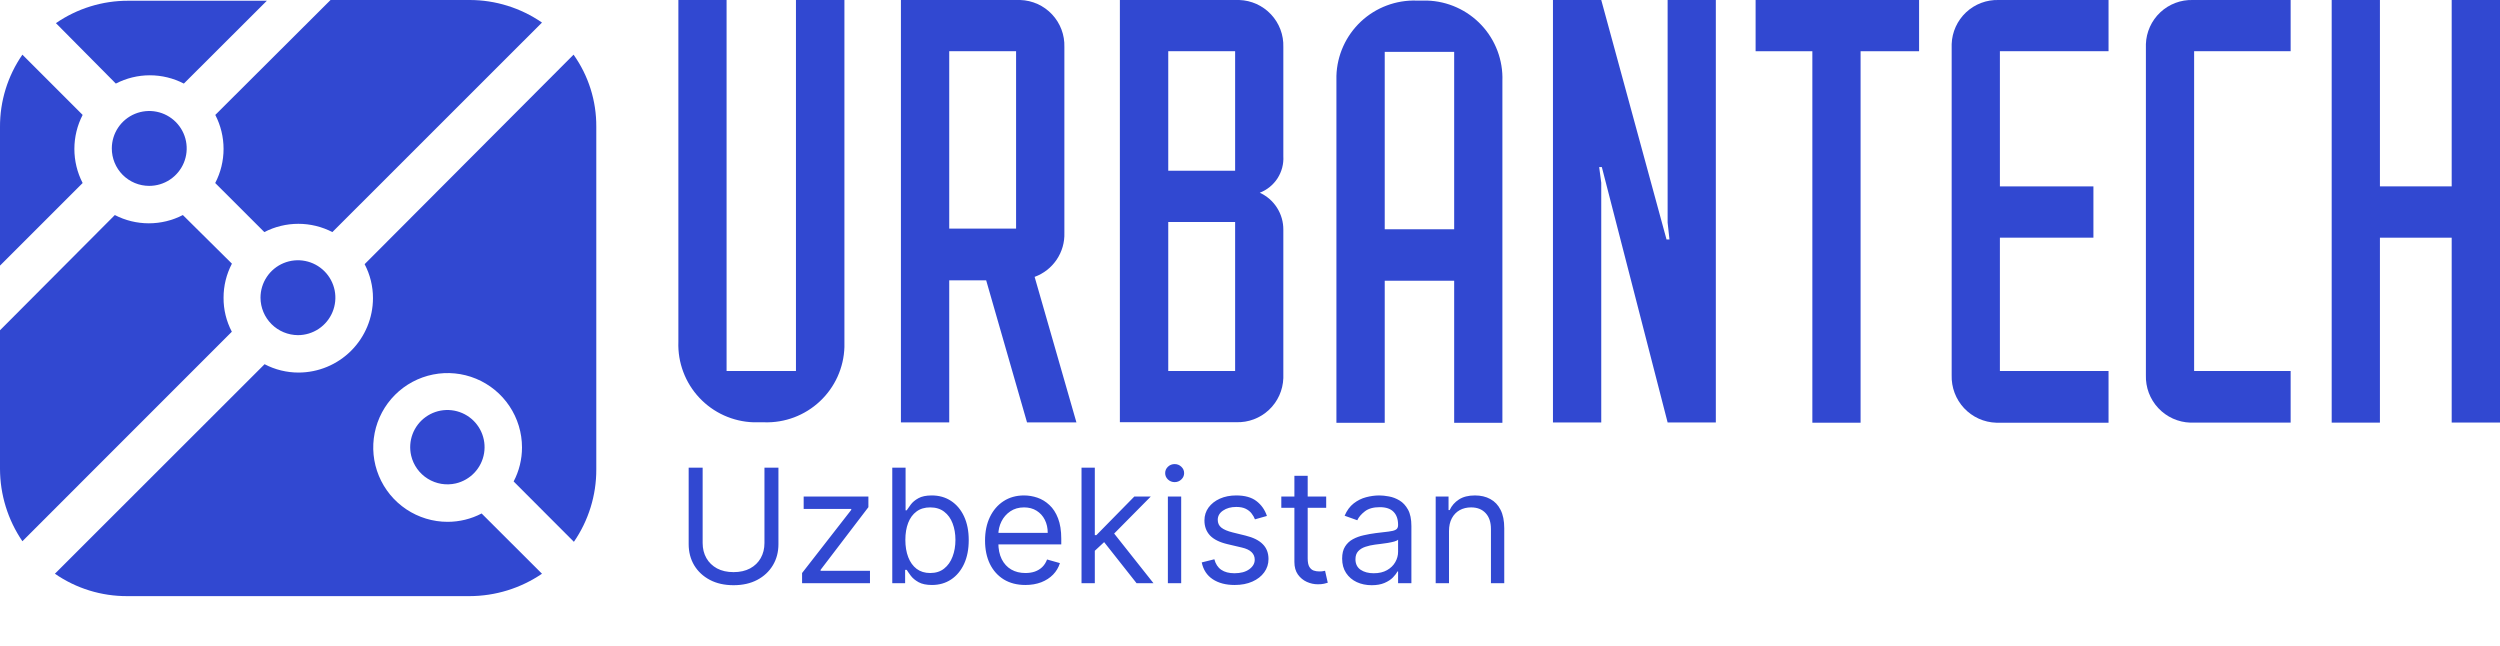 <?xml version="1.0" encoding="UTF-8"?> <svg xmlns="http://www.w3.org/2000/svg" width="120" height="31" viewBox="0 0 120 31" fill="none"> <g clip-path="url(#clip0_127_51)"> <path d="M14.301 16.087C14.656 16.087 15.004 15.981 15.299 15.784C15.595 15.586 15.825 15.306 15.961 14.977C16.097 14.649 16.133 14.287 16.064 13.939C15.994 13.59 15.823 13.27 15.572 13.019C15.32 12.767 15 12.596 14.652 12.527C14.303 12.457 13.942 12.493 13.613 12.629C13.285 12.765 13.004 12.995 12.807 13.291C12.609 13.586 12.504 13.934 12.504 14.289C12.506 14.765 12.696 15.221 13.033 15.558C13.369 15.894 13.825 16.084 14.301 16.087Z" fill="#3148D1"></path> <path d="M7.16 8.922C7.516 8.923 7.863 8.818 8.159 8.621C8.455 8.424 8.686 8.144 8.823 7.816C8.96 7.488 8.996 7.127 8.928 6.778C8.859 6.429 8.689 6.109 8.438 5.857C8.187 5.605 7.867 5.433 7.519 5.363C7.17 5.293 6.809 5.328 6.48 5.463C6.152 5.598 5.87 5.828 5.672 6.123C5.474 6.418 5.368 6.765 5.367 7.121C5.366 7.357 5.412 7.591 5.501 7.809C5.591 8.028 5.723 8.227 5.889 8.394C6.056 8.561 6.254 8.694 6.472 8.785C6.69 8.875 6.924 8.922 7.16 8.922Z" fill="#3148D1"></path> <path d="M21.882 23.203C22.226 23.122 22.538 22.941 22.779 22.683C23.02 22.425 23.179 22.102 23.236 21.753C23.293 21.405 23.246 21.048 23.1 20.726C22.954 20.405 22.716 20.134 22.416 19.948C22.116 19.762 21.767 19.669 21.415 19.681C21.062 19.692 20.721 19.809 20.434 20.015C20.147 20.22 19.928 20.506 19.803 20.837C19.679 21.167 19.656 21.527 19.736 21.871C19.845 22.332 20.132 22.731 20.534 22.98C20.936 23.23 21.421 23.31 21.882 23.203Z" fill="#3148D1"></path> <path d="M27.531 2.624L17.502 12.68C17.766 13.184 17.904 13.744 17.903 14.313C17.901 15.259 17.524 16.166 16.855 16.835C16.186 17.504 15.279 17.881 14.333 17.883C13.764 17.884 13.204 17.746 12.7 17.482L2.635 27.539C3.657 28.246 4.871 28.621 6.113 28.614H22.537C23.777 28.612 24.989 28.238 26.015 27.539L23.118 24.647C22.614 24.911 22.054 25.048 21.485 25.048C20.779 25.048 20.089 24.838 19.502 24.446C18.915 24.054 18.457 23.496 18.187 22.844C17.917 22.192 17.846 21.474 17.984 20.781C18.122 20.088 18.462 19.452 18.961 18.953C19.46 18.454 20.096 18.114 20.789 17.976C21.482 17.838 22.199 17.909 22.852 18.179C23.504 18.449 24.062 18.907 24.454 19.494C24.846 20.081 25.056 20.771 25.056 21.478C25.056 22.046 24.919 22.607 24.655 23.11L27.547 26.007C28.252 24.984 28.627 23.77 28.622 22.529V6.081C28.63 4.843 28.248 3.633 27.531 2.624Z" fill="#3148D1"></path> <path d="M-1.92927e-05 12.749L3.967 8.785C3.706 8.28 3.57 7.719 3.57 7.151C3.57 6.582 3.706 6.021 3.967 5.516L1.075 2.624C0.368 3.645 -0.007 4.859 -1.92927e-05 6.102V12.749Z" fill="#3148D1"></path> <path d="M8.825 4.012C8.321 3.751 7.761 3.614 7.193 3.614C6.624 3.614 6.065 3.751 5.56 4.012L2.684 1.111C3.706 0.406 4.92 0.031 6.162 0.036H12.809L8.825 4.012Z" fill="#3148D1"></path> <path fill-rule="evenodd" clip-rule="evenodd" d="M10.731 7.148C10.731 7.718 10.594 8.28 10.33 8.785L12.688 11.14C13.193 10.879 13.753 10.743 14.321 10.743C14.889 10.743 15.449 10.879 15.954 11.14L26.015 1.083C24.992 0.377 23.779 -0.001 22.537 5.1909e-07H15.866L10.334 5.516C10.595 6.02 10.731 6.58 10.731 7.148ZM10.731 14.289C10.73 13.72 10.868 13.16 11.132 12.656L8.777 10.322C8.273 10.583 7.713 10.719 7.144 10.719C6.576 10.719 6.016 10.583 5.512 10.322L0 15.853V22.5C0.002 23.741 0.376 24.953 1.075 25.979L11.128 15.922C10.863 15.418 10.726 14.858 10.731 14.289Z" fill="#3148D1"></path> <path d="M59.342 0H53.754V20.266H59.342C59.922 20.285 60.486 20.072 60.91 19.674C61.333 19.277 61.581 18.728 61.6 18.148V11.032C61.604 10.657 61.499 10.29 61.298 9.974C61.098 9.657 60.809 9.406 60.469 9.251C60.819 9.116 61.117 8.874 61.321 8.559C61.524 8.243 61.622 7.872 61.6 7.497V2.258C61.619 1.678 61.406 1.114 61.009 0.691C60.612 0.267 60.062 0.019 59.482 0L59.342 0ZM59.286 2.459V8.195H56.076V2.459H59.286ZM56.076 17.807V10.655H59.286V17.807H56.076Z" fill="#3148D1"></path> <path d="M68.26 0.028H67.999C67.509 0.012 67.021 0.092 66.562 0.265C66.103 0.437 65.682 0.699 65.324 1.034C64.967 1.37 64.679 1.772 64.477 2.219C64.275 2.666 64.163 3.149 64.148 3.639C64.148 3.724 64.148 3.809 64.148 3.891V20.294H66.467V13.475H69.8V20.294H72.115V3.879C72.132 3.389 72.051 2.901 71.879 2.442C71.706 1.983 71.445 1.562 71.109 1.204C70.774 0.847 70.371 0.559 69.924 0.357C69.477 0.155 68.995 0.043 68.505 0.028C68.433 0.024 68.344 0.024 68.26 0.028ZM66.467 11.004V2.491H69.8V11.004H66.467Z" fill="#3148D1"></path> <path d="M38.206 17.807H34.876V0H32.562V16.415C32.545 16.905 32.625 17.394 32.798 17.853C32.97 18.313 33.232 18.733 33.567 19.091C33.903 19.45 34.305 19.738 34.752 19.94C35.199 20.142 35.682 20.255 36.172 20.27H36.681C37.171 20.286 37.66 20.206 38.118 20.033C38.577 19.86 38.998 19.598 39.355 19.263C39.713 18.928 40.001 18.525 40.203 18.079C40.405 17.632 40.517 17.15 40.532 16.66C40.532 16.576 40.532 16.495 40.532 16.411V0H38.206V17.807Z" fill="#3148D1"></path> <path d="M51.09 11.176V2.258C51.109 1.678 50.896 1.114 50.499 0.691C50.102 0.267 49.553 0.019 48.972 0L43.244 0V20.274H45.563V13.455H47.336L49.297 20.274H51.668L49.662 13.29C50.093 13.133 50.463 12.844 50.719 12.464C50.976 12.085 51.106 11.634 51.09 11.176ZM45.563 2.459H48.772V10.972H45.563V2.459Z" fill="#3148D1"></path> <path d="M80.046 10.683L80.134 11.493H79.993L76.86 0H74.542V20.278H76.86V8.773L76.76 8.019H76.888L80.046 20.278H82.36V0H80.046V10.683Z" fill="#3148D1"></path> <path d="M117.681 8.946H114.236V0H111.921V20.286H114.236V11.409H117.681V20.282H120V0H117.681V8.946Z" fill="#3148D1"></path> <path d="M105.262 0C104.681 -0.018 104.118 0.195 103.694 0.592C103.271 0.989 103.022 1.538 103.003 2.118V18.008C102.994 18.297 103.041 18.586 103.143 18.858C103.245 19.129 103.4 19.378 103.598 19.589C103.796 19.801 104.034 19.971 104.298 20.091C104.563 20.211 104.848 20.277 105.137 20.286H109.951V17.807H105.318V2.459H109.951V0H105.262Z" fill="#3148D1"></path> <path d="M84.269 0V2.459H86.993V20.29H89.308V2.459H92.116V0H84.269Z" fill="#3148D1"></path> <path d="M95.939 0C95.359 -0.018 94.795 0.195 94.371 0.592C93.948 0.989 93.699 1.538 93.68 2.118V18.008C93.671 18.298 93.719 18.587 93.821 18.859C93.923 19.131 94.078 19.38 94.276 19.592C94.475 19.804 94.713 19.975 94.978 20.095C95.243 20.215 95.528 20.281 95.819 20.29H101.21V17.807H95.995V11.409H100.484V8.946H95.995V2.459H101.21V0H95.939Z" fill="#3148D1"></path> <path d="M36.694 22.449H37.365V26.119C37.365 26.498 37.276 26.837 37.097 27.134C36.92 27.43 36.67 27.664 36.347 27.835C36.024 28.005 35.645 28.09 35.211 28.09C34.776 28.09 34.397 28.005 34.074 27.835C33.751 27.664 33.5 27.43 33.321 27.134C33.145 26.837 33.056 26.498 33.056 26.119V22.449H33.727V26.065C33.727 26.336 33.787 26.577 33.906 26.788C34.025 26.997 34.195 27.162 34.415 27.283C34.637 27.402 34.902 27.462 35.211 27.462C35.519 27.462 35.784 27.402 36.006 27.283C36.228 27.162 36.398 26.997 36.515 26.788C36.634 26.577 36.694 26.336 36.694 26.065V22.449ZM38.5 27.992V27.505L40.86 24.474V24.43H38.576V23.835H41.683V24.344L39.388 27.353V27.397H41.759V27.992H38.5ZM42.829 27.992V22.449H43.468V24.495H43.522C43.569 24.423 43.634 24.331 43.717 24.219C43.802 24.105 43.922 24.004 44.08 23.916C44.238 23.826 44.453 23.781 44.724 23.781C45.074 23.781 45.382 23.868 45.649 24.043C45.916 24.218 46.125 24.466 46.275 24.788C46.424 25.109 46.499 25.488 46.499 25.924C46.499 26.365 46.424 26.746 46.275 27.069C46.125 27.39 45.917 27.639 45.652 27.816C45.387 27.991 45.081 28.079 44.734 28.079C44.468 28.079 44.254 28.035 44.093 27.946C43.932 27.856 43.809 27.754 43.722 27.64C43.636 27.525 43.569 27.429 43.522 27.353H43.446V27.992H42.829ZM43.457 25.913C43.457 26.227 43.503 26.504 43.595 26.744C43.687 26.983 43.822 27.169 43.998 27.305C44.175 27.438 44.392 27.505 44.648 27.505C44.915 27.505 45.138 27.435 45.316 27.294C45.497 27.151 45.632 26.96 45.722 26.72C45.815 26.478 45.861 26.209 45.861 25.913C45.861 25.621 45.815 25.358 45.725 25.123C45.637 24.887 45.502 24.7 45.322 24.563C45.143 24.424 44.919 24.355 44.648 24.355C44.388 24.355 44.17 24.42 43.993 24.552C43.816 24.682 43.683 24.864 43.592 25.099C43.502 25.332 43.457 25.603 43.457 25.913ZM49.219 28.079C48.819 28.079 48.473 27.99 48.183 27.814C47.894 27.635 47.671 27.386 47.514 27.067C47.359 26.745 47.282 26.372 47.282 25.946C47.282 25.52 47.359 25.145 47.514 24.82C47.671 24.493 47.889 24.239 48.169 24.057C48.451 23.873 48.779 23.781 49.154 23.781C49.371 23.781 49.585 23.817 49.796 23.889C50.007 23.961 50.199 24.078 50.372 24.241C50.546 24.401 50.684 24.614 50.786 24.88C50.889 25.145 50.941 25.471 50.941 25.859V26.13H47.736V25.578H50.291C50.291 25.343 50.244 25.134 50.151 24.95C50.059 24.766 49.927 24.621 49.755 24.514C49.586 24.408 49.385 24.355 49.154 24.355C48.9 24.355 48.68 24.418 48.494 24.544C48.31 24.669 48.168 24.831 48.069 25.031C47.97 25.231 47.92 25.446 47.92 25.675V26.043C47.92 26.357 47.974 26.623 48.083 26.842C48.193 27.058 48.345 27.224 48.54 27.337C48.735 27.449 48.961 27.505 49.219 27.505C49.387 27.505 49.539 27.482 49.674 27.435C49.811 27.386 49.929 27.314 50.029 27.218C50.128 27.121 50.205 27 50.259 26.855L50.876 27.029C50.811 27.238 50.702 27.422 50.548 27.581C50.395 27.738 50.206 27.86 49.98 27.949C49.754 28.035 49.501 28.079 49.219 28.079ZM52.508 26.477L52.497 25.686H52.627L54.446 23.835H55.236L53.298 25.794H53.244L52.508 26.477ZM51.913 27.992V22.449H52.551V27.992H51.913ZM54.554 27.992L52.93 25.935L53.385 25.491L55.366 27.992H54.554ZM56.058 27.992V23.835H56.697V27.992H56.058ZM56.383 23.142C56.259 23.142 56.151 23.099 56.061 23.015C55.973 22.93 55.928 22.828 55.928 22.709C55.928 22.59 55.973 22.488 56.061 22.403C56.151 22.318 56.259 22.276 56.383 22.276C56.508 22.276 56.614 22.318 56.703 22.403C56.793 22.488 56.838 22.59 56.838 22.709C56.838 22.828 56.793 22.93 56.703 23.015C56.614 23.099 56.508 23.142 56.383 23.142ZM60.812 24.766L60.238 24.928C60.202 24.833 60.149 24.74 60.078 24.649C60.01 24.558 59.916 24.482 59.797 24.422C59.678 24.363 59.525 24.333 59.34 24.333C59.085 24.333 58.873 24.392 58.703 24.509C58.536 24.624 58.452 24.771 58.452 24.95C58.452 25.109 58.509 25.234 58.625 25.326C58.74 25.418 58.921 25.495 59.166 25.556L59.783 25.708C60.155 25.798 60.432 25.936 60.614 26.122C60.797 26.306 60.888 26.543 60.888 26.834C60.888 27.072 60.819 27.285 60.682 27.473C60.547 27.66 60.357 27.808 60.114 27.916C59.87 28.025 59.587 28.079 59.264 28.079C58.84 28.079 58.489 27.987 58.211 27.803C57.933 27.619 57.757 27.35 57.683 26.996L58.289 26.845C58.347 27.068 58.456 27.236 58.617 27.348C58.779 27.46 58.991 27.516 59.253 27.516C59.551 27.516 59.787 27.453 59.962 27.326C60.139 27.198 60.227 27.045 60.227 26.866C60.227 26.722 60.177 26.601 60.076 26.503C59.975 26.404 59.819 26.33 59.61 26.282L58.917 26.119C58.536 26.029 58.257 25.889 58.078 25.7C57.901 25.508 57.813 25.269 57.813 24.982C57.813 24.748 57.879 24.54 58.011 24.36C58.144 24.18 58.325 24.038 58.554 23.935C58.785 23.832 59.047 23.781 59.34 23.781C59.751 23.781 60.074 23.871 60.308 24.051C60.545 24.232 60.713 24.47 60.812 24.766ZM63.657 23.835V24.376H61.503V23.835H63.657ZM62.131 22.839H62.769V26.801C62.769 26.982 62.796 27.117 62.848 27.207C62.902 27.296 62.971 27.355 63.054 27.386C63.138 27.415 63.228 27.429 63.322 27.429C63.392 27.429 63.45 27.426 63.495 27.418C63.54 27.409 63.576 27.402 63.603 27.397L63.733 27.971C63.69 27.987 63.629 28.003 63.552 28.019C63.474 28.037 63.376 28.046 63.257 28.046C63.076 28.046 62.899 28.008 62.726 27.93C62.555 27.852 62.412 27.734 62.298 27.575C62.187 27.417 62.131 27.216 62.131 26.974V22.839ZM65.841 28.09C65.578 28.09 65.339 28.04 65.124 27.941C64.909 27.84 64.739 27.695 64.613 27.505C64.486 27.314 64.423 27.083 64.423 26.812C64.423 26.574 64.47 26.381 64.564 26.233C64.658 26.083 64.783 25.966 64.94 25.881C65.097 25.796 65.27 25.733 65.46 25.692C65.651 25.648 65.843 25.614 66.036 25.589C66.289 25.556 66.494 25.532 66.651 25.516C66.809 25.498 66.925 25.468 66.997 25.426C67.071 25.385 67.108 25.313 67.108 25.21V25.188C67.108 24.921 67.035 24.714 66.889 24.566C66.745 24.418 66.525 24.344 66.231 24.344C65.926 24.344 65.687 24.41 65.514 24.544C65.341 24.677 65.219 24.82 65.149 24.972L64.542 24.755C64.65 24.502 64.795 24.306 64.975 24.165C65.158 24.023 65.356 23.923 65.571 23.867C65.787 23.81 66 23.781 66.21 23.781C66.343 23.781 66.496 23.797 66.67 23.829C66.845 23.86 67.013 23.924 67.176 24.022C67.34 24.119 67.476 24.266 67.585 24.463C67.693 24.659 67.747 24.923 67.747 25.253V27.992H67.108V27.429H67.076C67.032 27.519 66.96 27.616 66.859 27.719C66.758 27.822 66.624 27.909 66.456 27.981C66.288 28.053 66.083 28.09 65.841 28.09ZM65.939 27.516C66.192 27.516 66.404 27.466 66.578 27.367C66.753 27.268 66.884 27.14 66.973 26.983C67.063 26.826 67.108 26.66 67.108 26.487V25.903C67.081 25.935 67.022 25.965 66.93 25.992C66.839 26.017 66.735 26.04 66.615 26.06C66.498 26.078 66.384 26.094 66.272 26.108C66.162 26.121 66.072 26.132 66.004 26.141C65.838 26.163 65.683 26.198 65.538 26.246C65.396 26.293 65.28 26.365 65.192 26.46C65.105 26.554 65.062 26.682 65.062 26.845C65.062 27.067 65.144 27.234 65.308 27.348C65.474 27.46 65.684 27.516 65.939 27.516ZM69.552 25.491V27.992H68.913V23.835H69.53V24.484H69.584C69.681 24.273 69.829 24.104 70.028 23.976C70.226 23.846 70.483 23.781 70.797 23.781C71.078 23.781 71.324 23.838 71.535 23.954C71.747 24.068 71.911 24.241 72.028 24.474C72.145 24.704 72.204 24.997 72.204 25.351V27.992H71.565V25.394C71.565 25.067 71.481 24.813 71.311 24.631C71.141 24.447 70.909 24.355 70.612 24.355C70.409 24.355 70.226 24.399 70.066 24.487C69.907 24.576 69.782 24.704 69.69 24.874C69.598 25.044 69.552 25.25 69.552 25.491Z" fill="#3148D1"></path> </g> <defs> <clipPath id="clip0_127_51"> <rect width="120" height="30.68" fill="white"></rect> </clipPath> </defs> </svg> 